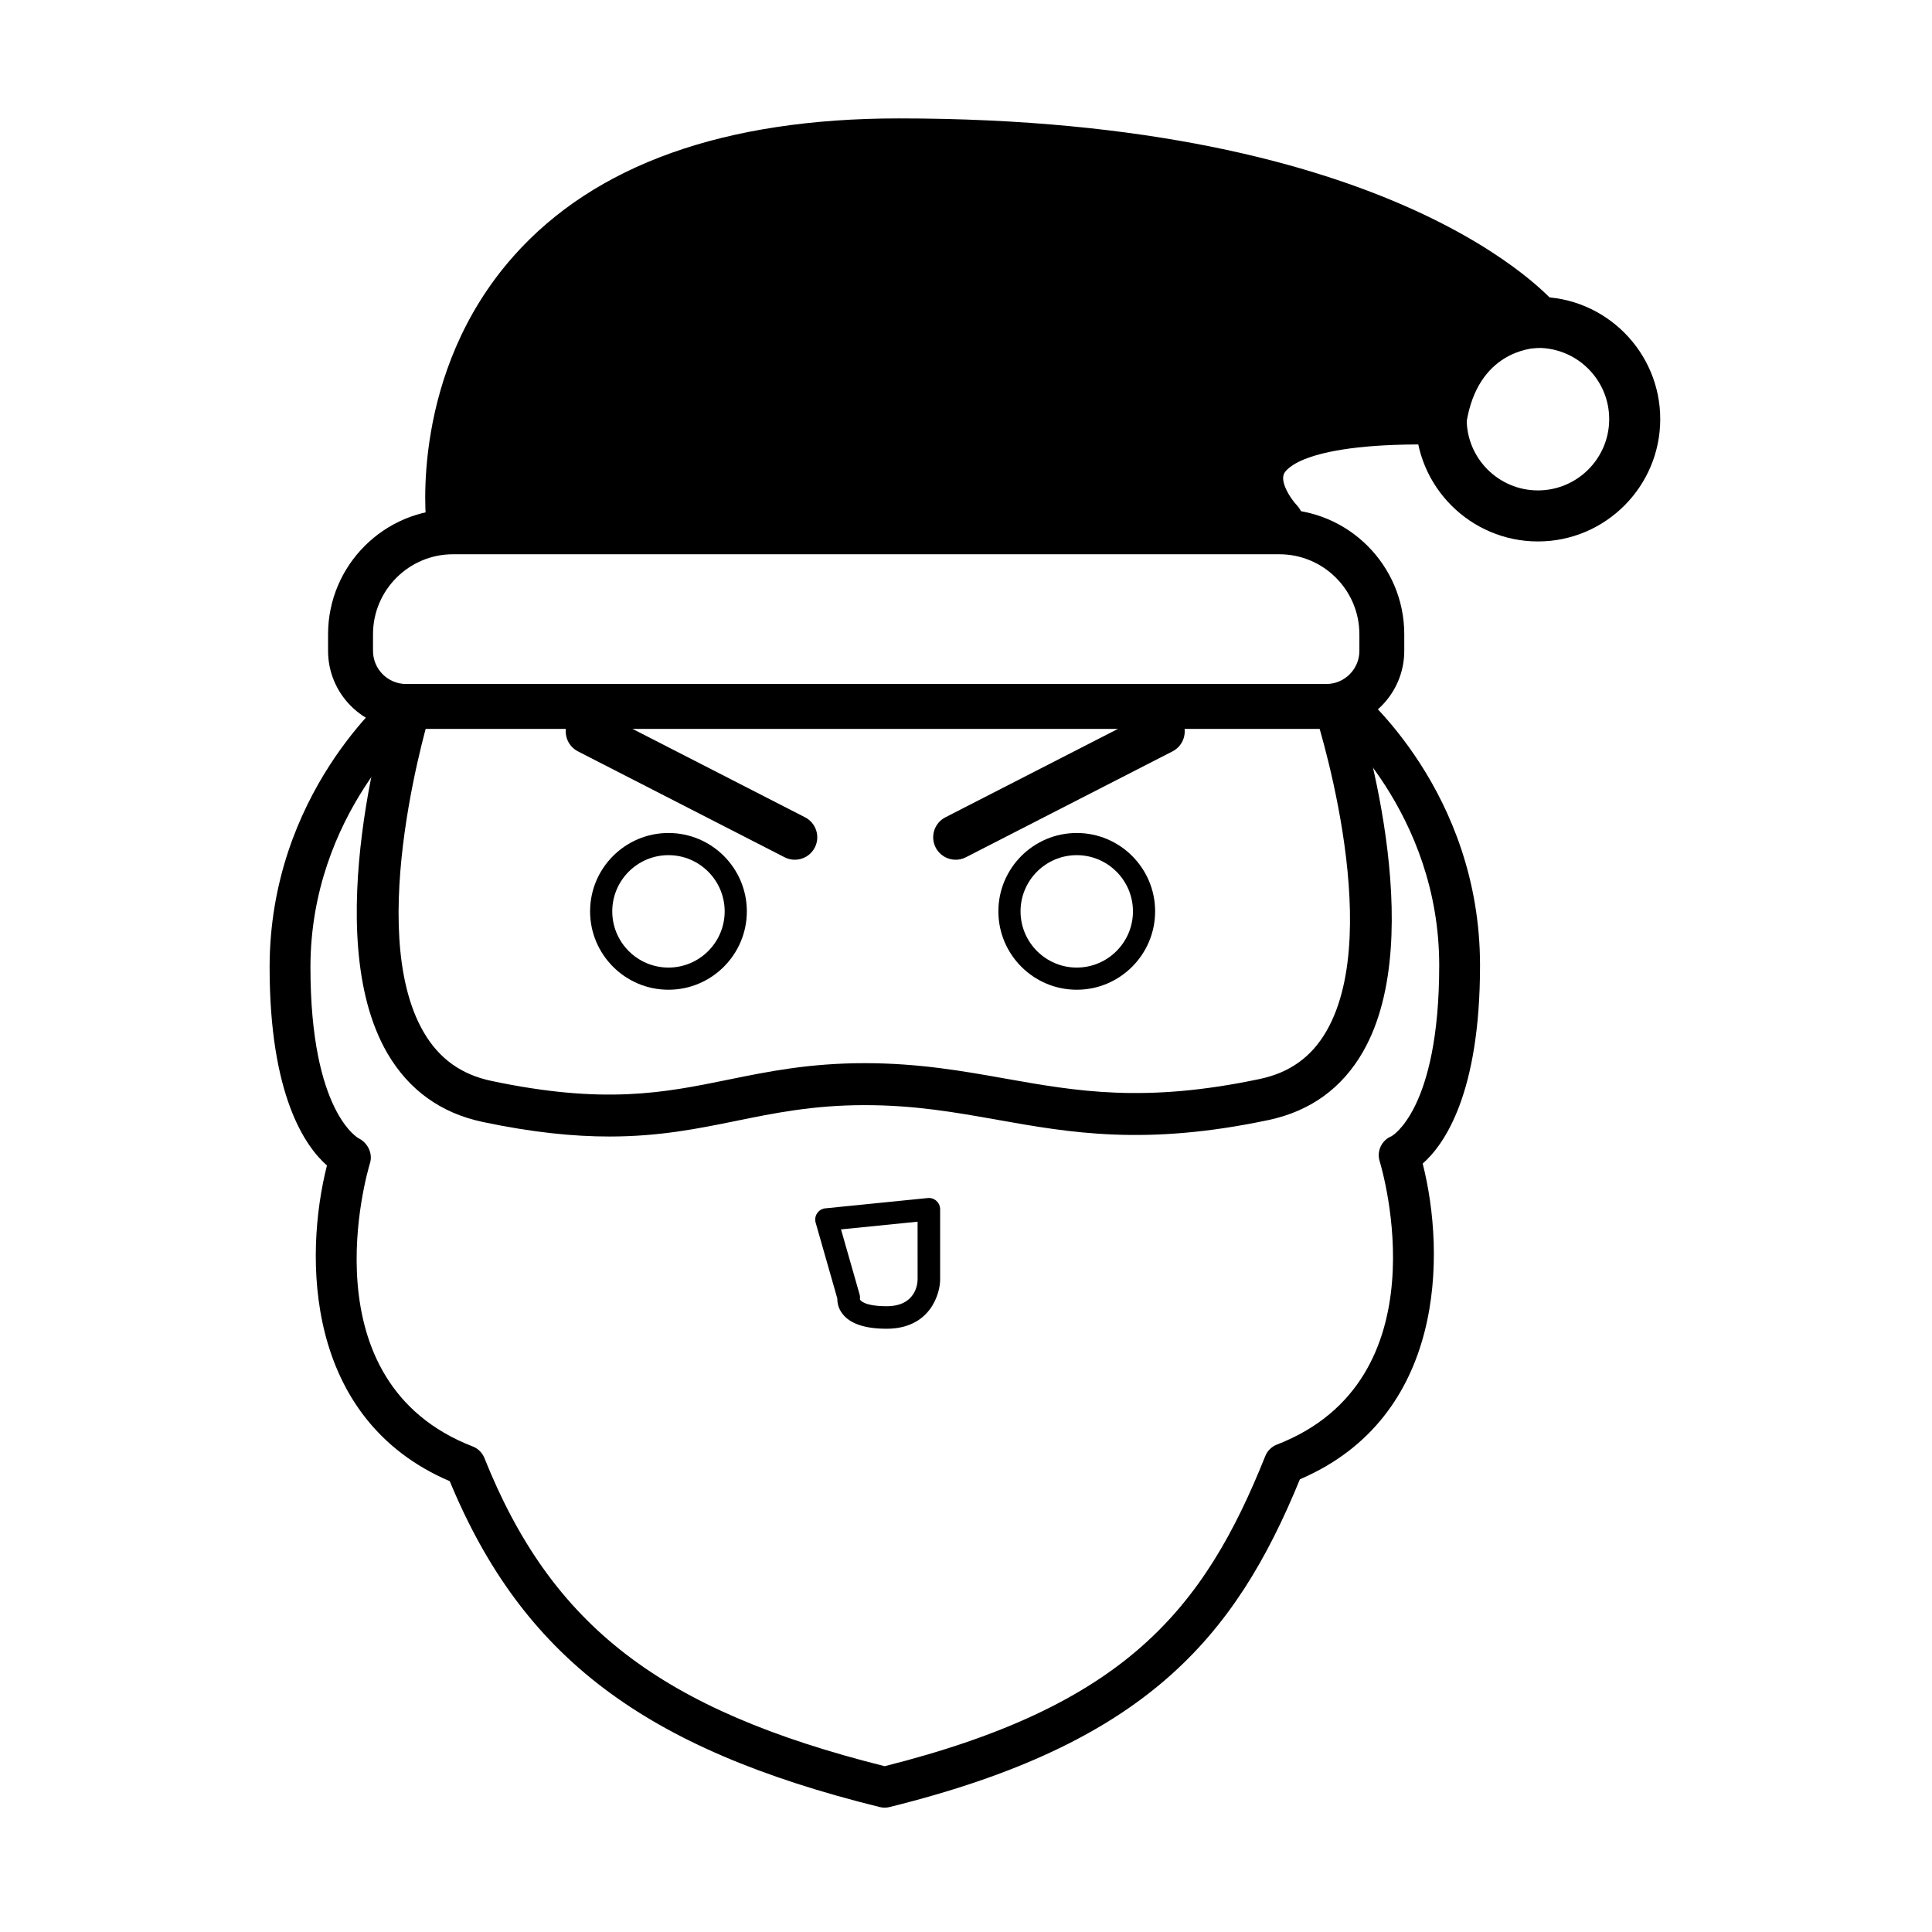 <?xml version="1.0" encoding="UTF-8"?>
<!-- Uploaded to: ICON Repo, www.svgrepo.com, Generator: ICON Repo Mixer Tools -->
<svg fill="#000000" width="800px" height="800px" version="1.1" viewBox="144 144 512 512" xmlns="http://www.w3.org/2000/svg">
 <g>
  <path d="m495.47 337.17h-243.85c-11.402 0-20.68-9.277-20.68-20.68v-4.41c0-18.254 14.848-33.102 33.102-33.102h219c18.254 0 33.102 14.848 33.102 33.102v4.41c0 11.402-9.277 20.68-20.68 20.68zm-231.42-46.285c-11.688 0-21.199 9.508-21.199 21.199v4.41c0 4.84 3.938 8.773 8.773 8.773h243.85c4.84 0 8.777-3.938 8.777-8.773v-4.41c0-11.688-9.508-21.199-21.199-21.199z"/>
  <path d="m502.75 328.55c-2.277 1.219-4.957 1.984-8.148 1.984-0.957 0-1.816-0.145-2.691-0.266 0.02 0.512 0.02 1.023 0.191 1.535 0.191 0.578 19.125 58.012 3.473 85.363-3.957 6.914-9.75 11.094-17.715 12.773-30.539 6.457-48.516 3.258-67.555-0.125-11.246-2-22.875-4.066-37.184-4.066-14.699 0-25.641 2.234-36.223 4.394-16.773 3.422-32.625 6.656-62.676 0.309-7.984-1.688-13.844-5.894-17.914-12.871-16.055-27.469 1.855-85.289 2.039-85.871 0.398-1.262 0.242-2.531-0.203-3.672-0.84 0.113-1.66 0.254-2.574 0.254-2.668 0-4.996-0.52-7.027-1.395-0.316 0.453-0.633 0.906-0.809 1.461-0.809 2.562-19.57 63.09-1.043 94.82 5.668 9.703 14.156 15.812 25.23 18.152 13.348 2.82 24.207 3.859 33.566 3.859 13.297 0 23.566-2.098 33.637-4.148 10.039-2.051 20.422-4.168 33.996-4.168 13.328 0 23.969 1.891 35.234 3.894 19.246 3.422 39.141 6.965 71.805 0.055 11.09-2.344 19.523-8.445 25.07-18.137 17.727-30.953-0.883-89.289-2.481-94.137z"/>
  <path d="m378.45 623.05c-0.438 0-0.871-0.055-1.301-0.16-62.484-15.449-94.66-39.754-113.96-86.359-38.594-16.512-38.629-59.699-32.543-83.664-5.785-5.086-15.195-18.582-15.195-52.527 0-45.914 31.398-72.211 32.734-73.309 2.312-1.895 5.715-1.559 7.613 0.75 1.898 2.309 1.562 5.715-0.75 7.613-0.277 0.23-28.777 24.297-28.777 64.945 0 38.5 12.699 45.289 12.824 45.355 2.363 1.18 3.738 3.996 2.965 6.523-0.719 2.359-17.113 57.953 27.234 75.117 1.398 0.543 2.512 1.645 3.07 3.035 17.816 44.543 46.629 66.777 106.08 81.691 63.508-15.973 84.496-41.258 100.87-82.191 0.559-1.391 1.672-2.492 3.07-3.035 44.348-17.168 27.953-72.762 27.234-75.121-0.82-2.688 0.551-5.562 3.16-6.609-0.027 0 12.629-6.832 12.629-45.27 0-40.645-28.5-64.715-28.789-64.953-2.297-1.902-2.625-5.309-0.73-7.609 1.898-2.309 5.301-2.641 7.602-0.746 1.336 1.098 32.734 27.398 32.734 73.309 0 33.945-9.41 47.441-15.195 52.527 6.086 23.965 6.051 67.152-32.539 83.664-17.324 42.301-41.184 70.152-108.75 86.859-0.418 0.113-0.855 0.164-1.293 0.164z"/>
  <path d="m551.57 287.49c-17.871 0-32.41-14.539-32.41-32.41s14.539-32.41 32.41-32.41c17.871 0 32.41 14.539 32.41 32.41-0.004 17.871-14.543 32.41-32.41 32.41zm0-51.293c-10.414 0-18.883 8.473-18.883 18.883 0 10.414 8.473 18.883 18.883 18.883 10.414 0 18.883-8.473 18.883-18.883 0-10.414-8.473-18.883-18.883-18.883z"/>
  <path d="m551.57 229.43s-38.973-47.285-169.36-47.285c-130.39-0.004-118.47 100.38-118.47 100.38h219s-28.152-29.051 43.18-27.449c4.008-25.648 25.648-25.648 25.648-25.648z"/>
  <path d="m482.75 289.29h-219c-3.426 0-6.312-2.562-6.715-5.965-0.195-1.637-4.449-40.473 23.094-71.48 21.492-24.195 55.836-36.465 102.09-36.465 132.06 0 172.91 47.719 174.58 49.75 1.664 2.019 2.012 4.816 0.895 7.184-1.105 2.352-3.465 3.856-6.059 3.879-1.672 0.035-16.055 0.91-19.023 19.93-0.527 3.348-3.648 5.734-6.832 5.715-36.68-0.789-41.133 6.852-41.52 7.731-1.008 2.266 1.703 6.512 3.375 8.281 1.855 1.961 2.379 4.859 1.312 7.34-1.062 2.481-3.492 4.102-6.191 4.102zm-212.5-13.523h200.96c-0.977-3.496-1.133-7.504 0.656-11.598 4.727-10.816 20.176-15.922 48.445-15.922h0.203c3.293-11.605 10.262-18.348 17.238-21.965-17.27-12.762-62.621-37.379-155.53-37.379-42.129 0-73.031 10.695-91.859 31.789-17.648 19.777-20.035 44.031-20.109 55.074z"/>
  <path d="m378.95 496.13c-5.656 0-9.555-1.289-11.594-3.832-1.262-1.57-1.477-3.164-1.453-4.164l-5.75-20.125c-0.242-0.852-0.094-1.766 0.402-2.496 0.496-0.73 1.293-1.207 2.172-1.293l27.133-2.727c0.855-0.086 1.68 0.191 2.301 0.758 0.625 0.566 0.984 1.371 0.984 2.215v18.652c-0.004 3.617-2.551 13.012-14.195 13.012zm-7.074-7.844c0.055 0.414 1.383 1.875 7.078 1.875 7.707 0 8.199-5.887 8.219-7.066l-0.004-15.332-20.293 2.039 4.918 17.211c0.121 0.418 0.148 0.852 0.082 1.273zm-0.035 0.188c0 0.004 0 0.008-0.004 0.012 0.004-0.004 0.004-0.008 0.004-0.012zm0-0.004v0.004-0.004z"/>
  <path d="m321.15 406.29c-11.453 0-20.77-9.316-20.77-20.77s9.316-20.77 20.77-20.77 20.77 9.316 20.77 20.77c-0.004 11.453-9.32 20.77-20.77 20.77zm0-35.664c-8.211 0-14.895 6.684-14.895 14.895 0 8.211 6.684 14.895 14.895 14.895 8.211 0 14.895-6.684 14.895-14.895-0.004-8.211-6.684-14.895-14.895-14.895z"/>
  <path d="m429.35 406.29c-11.453 0-20.77-9.316-20.77-20.77s9.316-20.77 20.77-20.77c11.453 0 20.77 9.316 20.77 20.77-0.004 11.453-9.32 20.77-20.77 20.77zm0-35.664c-8.211 0-14.895 6.684-14.895 14.895 0 8.211 6.684 14.895 14.895 14.895 8.211 0 14.895-6.684 14.895-14.895-0.004-8.211-6.684-14.895-14.895-14.895z"/>
  <path d="m354.63 371.84c-0.914 0-1.84-0.211-2.707-0.656l-54.762-28.062c-2.926-1.5-4.082-5.086-2.582-8.008 1.5-2.926 5.086-4.078 8.008-2.582l54.762 28.062c2.926 1.5 4.082 5.086 2.582 8.008-1.055 2.059-3.137 3.238-5.301 3.238z"/>
  <path d="m397.26 371.84c-2.164 0-4.246-1.18-5.301-3.238-1.496-2.926-0.344-6.508 2.582-8.008l54.762-28.062c2.918-1.496 6.512-0.34 8.008 2.582 1.496 2.926 0.344 6.508-2.582 8.008l-54.762 28.062c-0.863 0.445-1.793 0.656-2.707 0.656z"/>
 </g>
</svg>